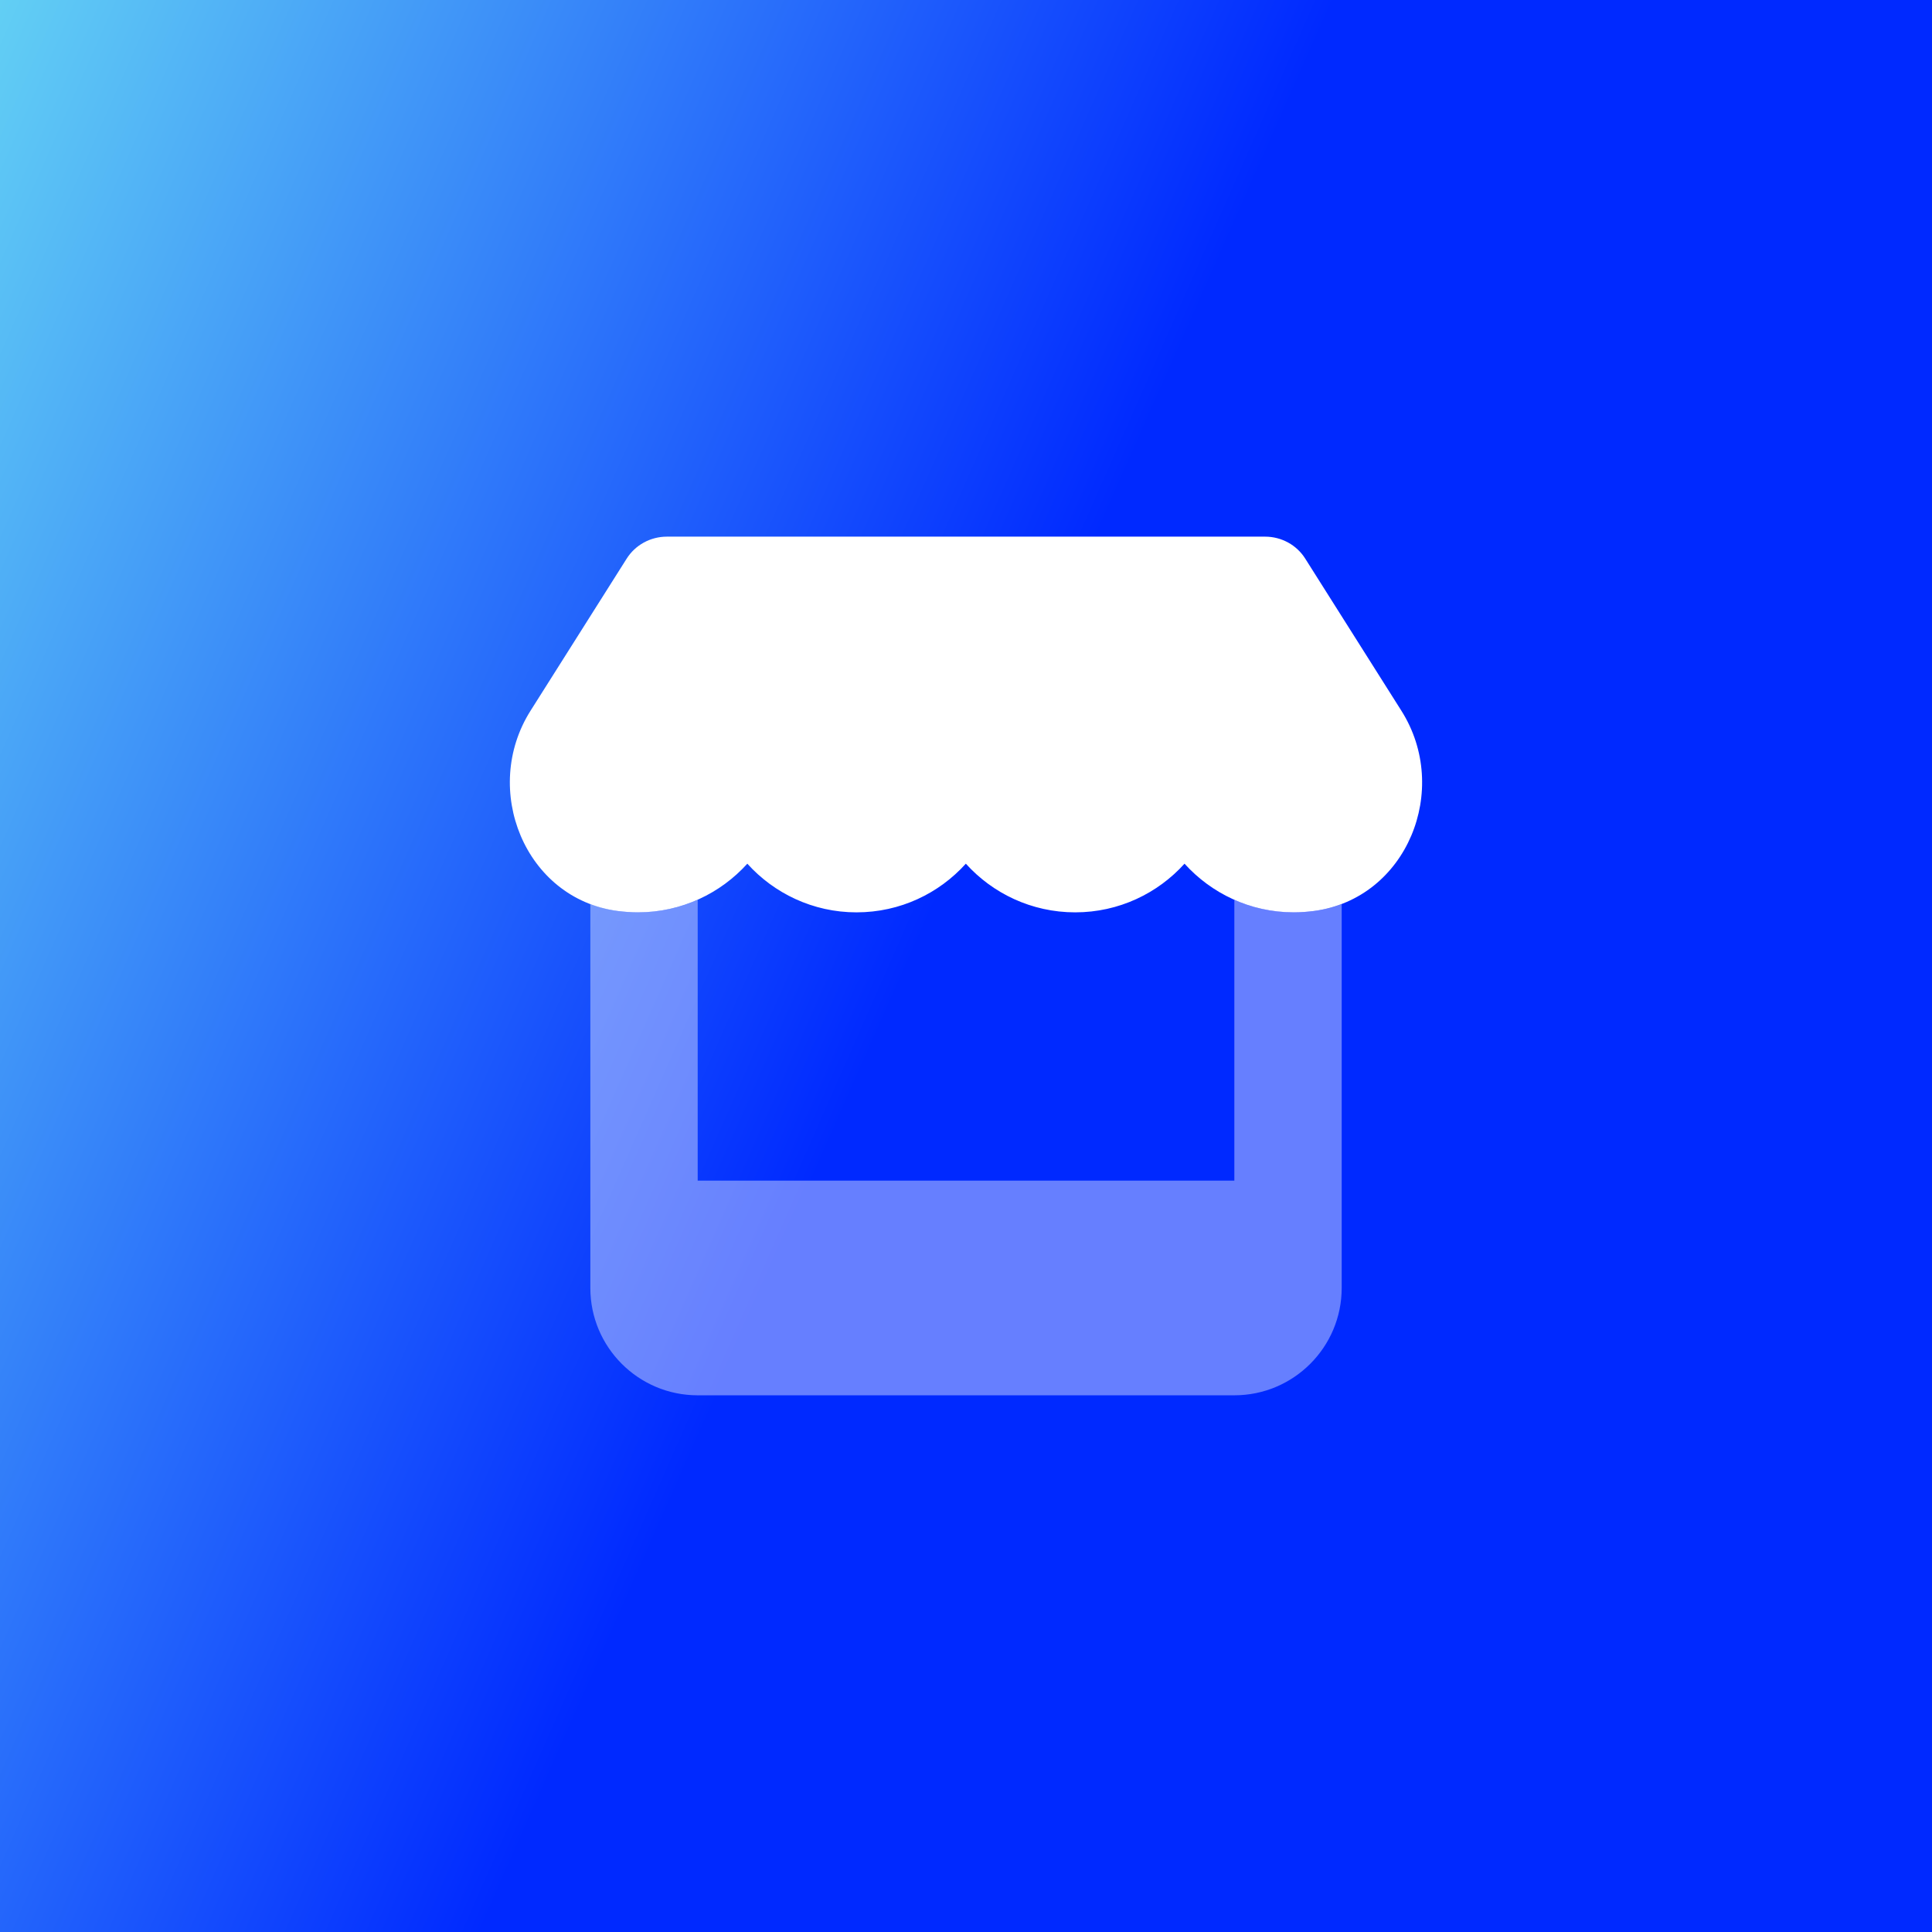 <svg width="48" height="48" viewBox="0 0 48 48" fill="none" xmlns="http://www.w3.org/2000/svg">
<rect x="0" y="0" width="48" height="48" fill="#808080" stroke="none"/>
<rect width="48" height="48" fill="url(#paint0_linear_128_13648)"/>
<g clip-path="url(#clip0_128_13648)">
<path d="M32.429 13.88L34.817 17.658C36.054 19.612 34.958 22.325 32.646 22.633C32.483 22.654 32.317 22.667 32.142 22.667C31.058 22.667 30.092 22.192 29.429 21.458C28.767 22.192 27.8 22.667 26.713 22.667C25.625 22.667 24.658 22.192 23.996 21.458C23.333 22.192 22.371 22.667 21.279 22.667C20.196 22.667 19.229 22.192 18.567 21.458C17.904 22.192 16.938 22.667 15.848 22.667C15.679 22.667 15.509 22.654 15.343 22.633C13.038 22.325 11.948 19.608 13.181 17.658L15.569 13.88C15.782 13.541 16.161 13.333 16.567 13.333H31.433C31.838 13.333 32.217 13.541 32.429 13.88Z" fill="white"/>
<path opacity="0.4" d="M15.343 22.633C15.509 22.654 15.68 22.666 15.849 22.666C16.38 22.666 16.884 22.554 17.334 22.354V29.333H30.667V22.354C31.117 22.554 31.617 22.666 32.142 22.666C32.317 22.666 32.484 22.654 32.646 22.633C32.892 22.6 33.121 22.541 33.334 22.462V32C33.334 33.471 32.138 34.666 30.667 34.666H17.334C15.861 34.666 14.667 33.471 14.667 32V22.462C14.879 22.541 15.104 22.6 15.344 22.633H15.343Z" fill="white"/>
</g>
<defs>
<linearGradient id="paint0_linear_128_13648" x1="0" y1="0" x2="37.824" y2="16.71" gradientUnits="userSpaceOnUse">
<stop stop-color="#62CFF4"/>
<stop offset="0.734" stop-color="#0029FF"/>
</linearGradient>
<clipPath id="clip0_128_13648">
<rect width="24" height="21.333" fill="white" transform="translate(12 13.333)"/>
</clipPath>
</defs>
</svg>
